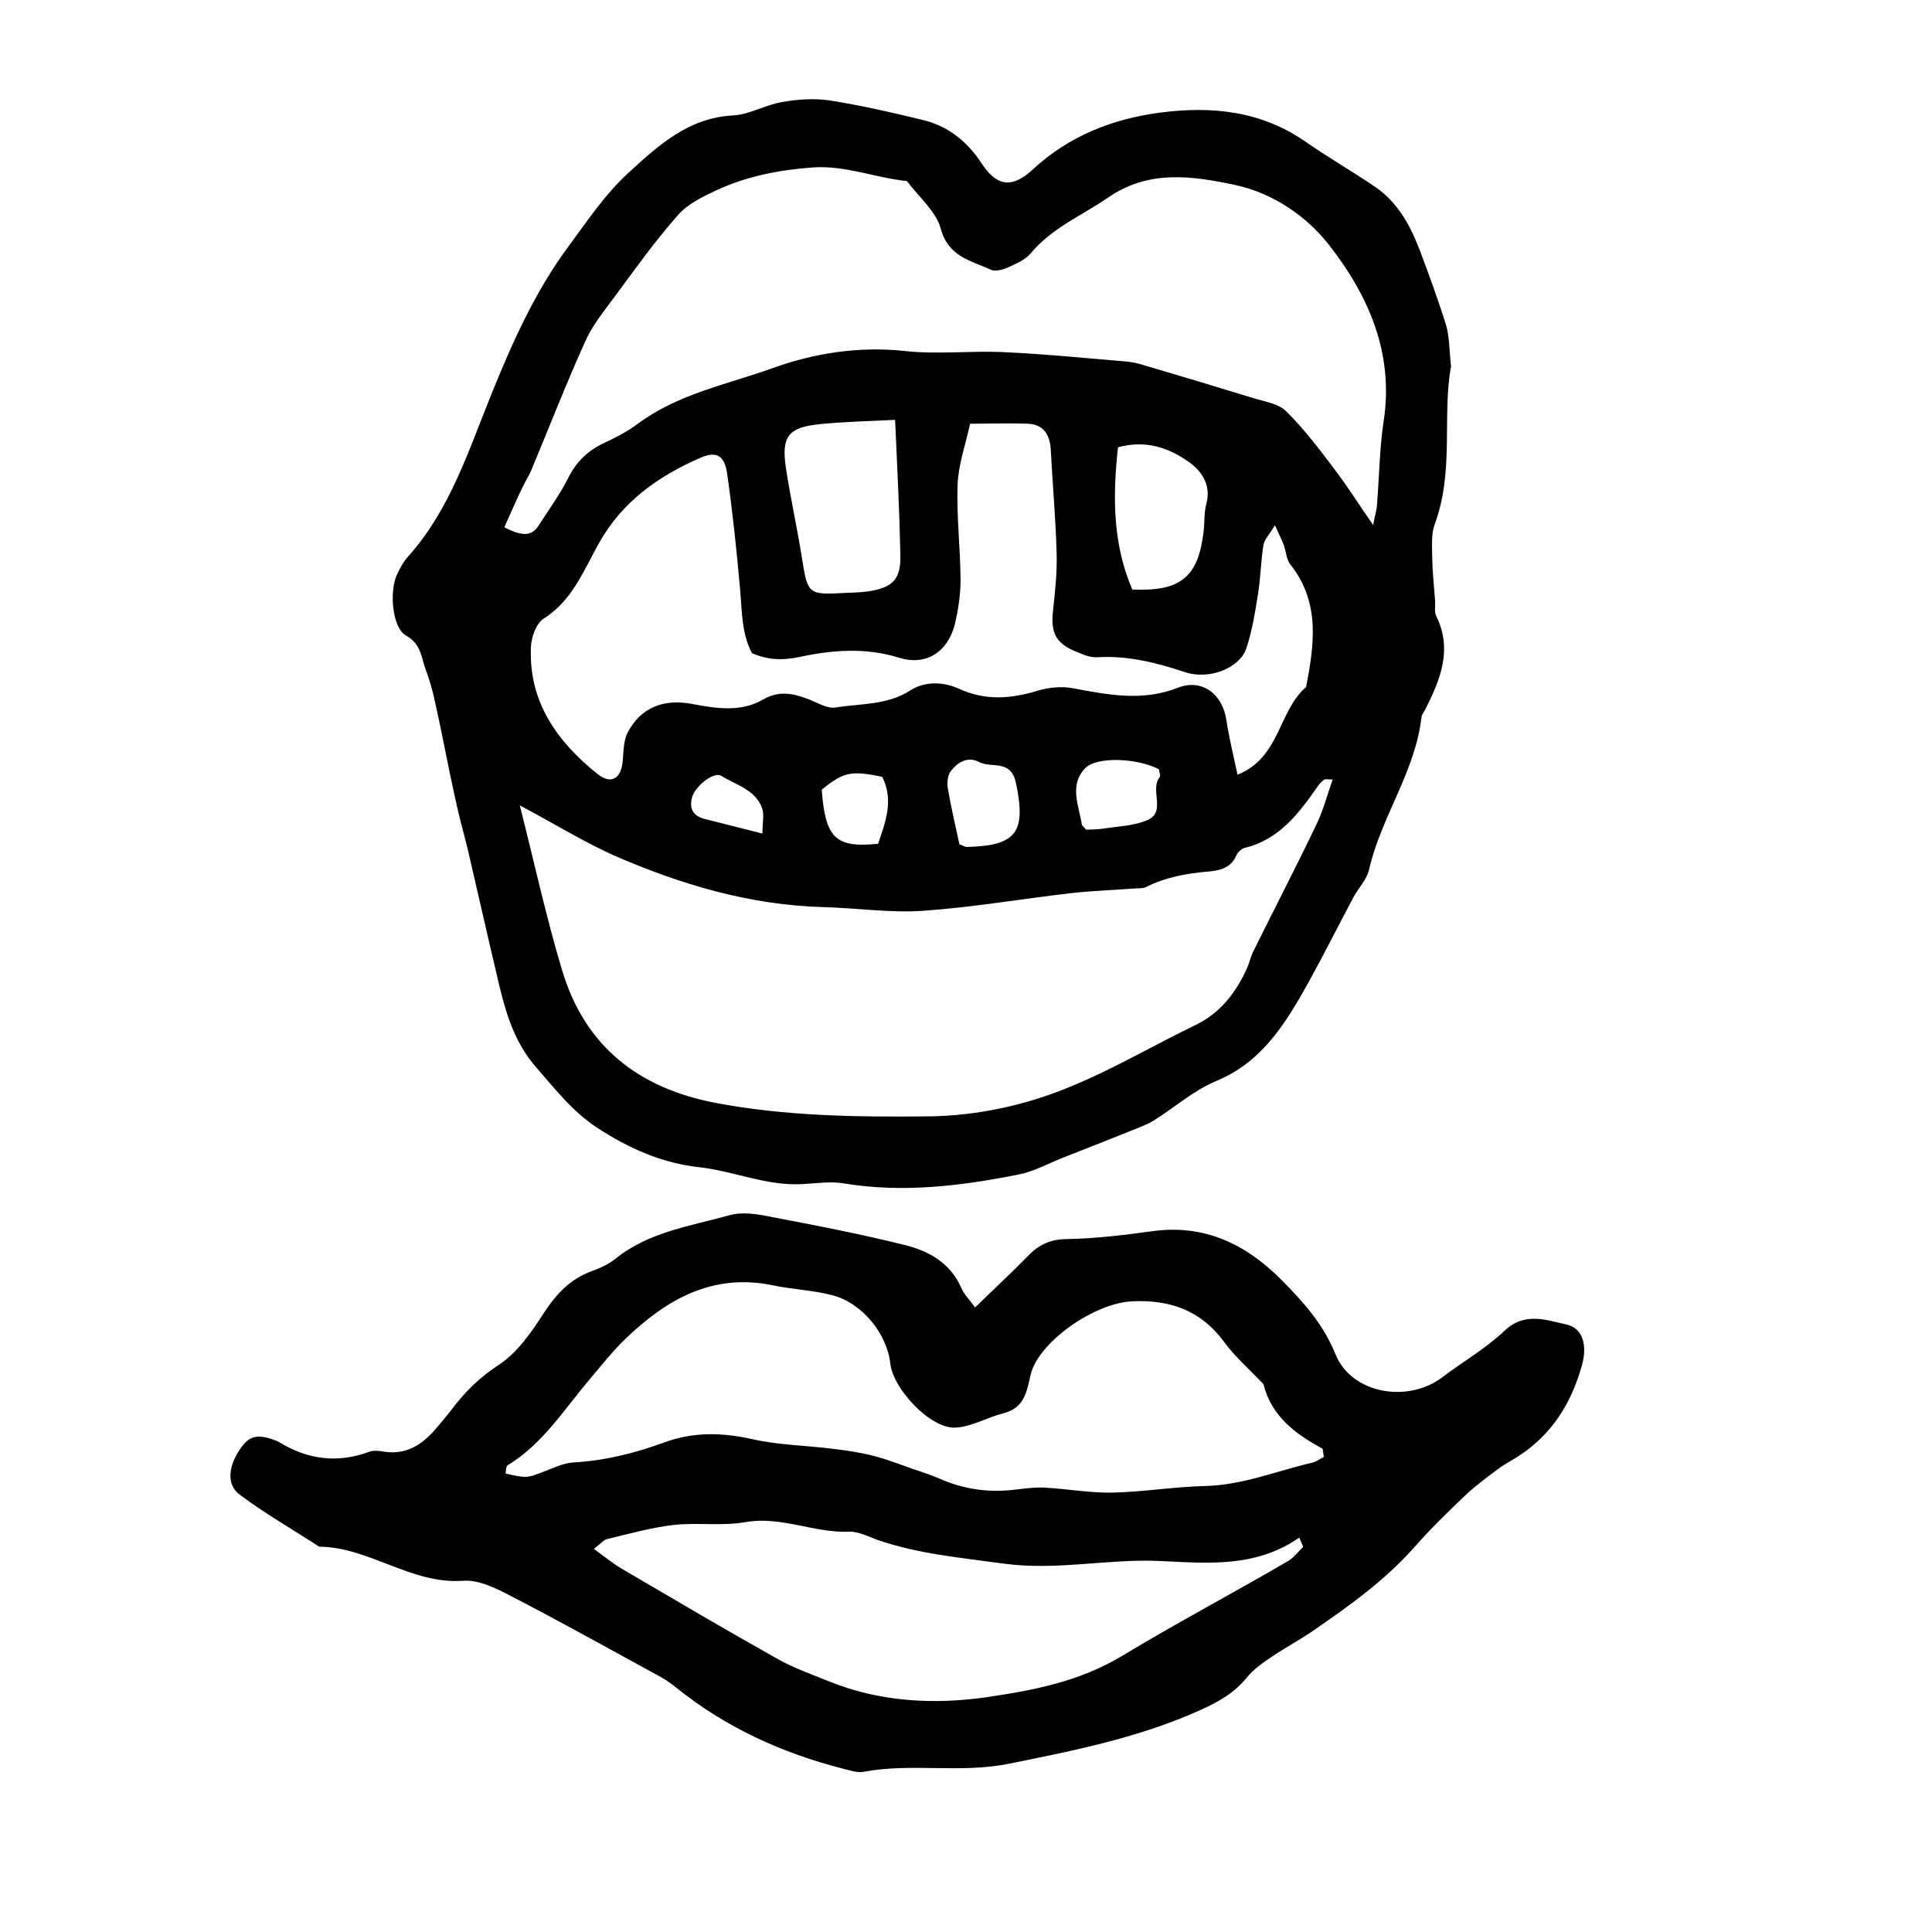 <?xml version="1.0" encoding="utf-8"?>
<!-- Generator: Adobe Illustrator 24.0.3, SVG Export Plug-In . SVG Version: 6.00 Build 0)  -->
<svg version="1.1" id="Lager_1" xmlns="http://www.w3.org/2000/svg" xmlns:xlink="http://www.w3.org/1999/xlink" x="0px" y="0px"
	 viewBox="0 0 850.4 850.4" style="enable-background:new 0 0 850.4 850.4;" xml:space="preserve">
<path d="M429.2,575.5c8.7-8.5,16.1-15.3,23.1-22.5c4.8-5,9.8-7.5,17.2-7.6c12.7-0.2,25.4-1.8,38-3.5c22.9-3.1,41.1,5.9,56.6,21.5
	c9.5,9.6,18.3,19.3,23.7,32.6c7,17.5,31.8,21.8,47.1,10.2c9.1-6.9,19.2-12.7,27.4-20.5c8.9-8.4,18.4-4.6,27.2-2.7
	c7.7,1.7,9.1,9.9,6.8,18c-4.7,16.8-13.3,30.5-28,40c-2.9,1.9-6.1,3.5-8.9,5.6c-4.8,3.6-9.7,7.2-14.1,11.3
	c-7.9,7.5-15.7,15.1-22.9,23.3c-13,14.6-28.7,25.8-44.7,36.8c-5.7,3.9-11.9,7.2-17.7,11.1c-4,2.7-8.1,5.5-11.1,9.2
	c-5.5,6.8-12.5,10.8-20.3,14.3c-26.9,12.2-55.6,17.9-84.3,23.7c-21.5,4.4-43-0.4-64.3,3.6c-2.8,0.5-6.1-0.7-9-1.4
	c-26.9-6.9-51.7-18.2-73.4-35.7c-2-1.6-4.2-3.2-6.5-4.5c-21.6-11.8-43.1-23.8-64.9-35.1c-6.9-3.6-15-7.9-22.2-7.4
	c-23,1.7-41.3-14.8-63.5-15c-11.7-7.6-23.9-14.6-35-22.9c-5.9-4.4-5-12.5,0.2-20.1c4.1-6,7.7-6.8,16-3.6c0.4,0.2,0.8,0.4,1.2,0.6
	c12.6,7.7,25.7,9.4,39.7,4.2c1.9-0.7,4.4-0.4,6.6,0c9.3,1.4,16.2-2.8,22-9.4c2.9-3.3,5.7-6.7,8.4-10.2c5.6-7.3,11.9-13.4,19.9-18.6
	c8.1-5.3,14.3-14.2,19.7-22.6c5.5-8.5,11.7-15.2,21.3-18.7c3.7-1.3,7.5-3.1,10.5-5.5c14.6-11.8,32.9-14.3,50.1-19.1
	c5.6-1.6,12.3-0.5,18.2,0.7c19.9,3.8,39.7,7.6,59.3,12.5c10.3,2.6,19.6,7.8,24.4,18.5C424.1,569.4,426.6,571.9,429.2,575.5z
	 M582.7,641.3c-0.2-1.2-0.3-2.4-0.5-3.6c-12-6.5-22.5-14.3-26-28.2c-0.1-0.4-0.5-0.7-0.8-1c-5.7-6-12-11.5-16.8-18.1
	c-10.2-13.8-24-18.4-40.3-17.6c-16.9,0.8-41.5,18.2-44.7,32.5c-1.7,7.7-2.9,14.5-12,16.8c-7.2,1.8-14,6-21.2,6.3
	c-10.9,0.4-27.2-16.9-28.5-28.1c-1.4-13.2-12.5-26.9-25.6-30.2c-8.4-2.2-17.3-2.5-25.9-4.3c-26.7-5.6-47,6.1-65.2,23.6
	c-5.7,5.5-10.6,11.8-15.7,17.8c-11.3,13.3-20.6,28.4-36.1,37.8c-0.7,0.4-0.6,2.3-0.9,3.6c9.4,2.1,9.4,2,16.5-0.7
	c4.5-1.7,9.1-4,13.7-4.2c13.8-0.8,26.9-4.1,39.7-8.8c12.9-4.7,25.5-4.4,38.9-1.4c11.4,2.6,23.4,2.7,35.1,4.2
	c6.1,0.7,12.1,1.6,18,3.1c5.9,1.5,11.5,3.7,17.2,5.7c4.1,1.4,8.2,2.7,12.1,4.4c10.6,4.7,21.6,6.2,33.1,4.8c4.2-0.5,8.6-1.1,12.8-0.9
	c10,0.5,20.1,2.4,30.1,2.2c13.6-0.3,27.2-2.6,40.8-2.9c16.5-0.4,31.6-6.7,47.2-10.3C579.7,643.2,581.1,642.1,582.7,641.3z
	 M261.4,681.8c5,3.6,8.4,6.4,12.1,8.6c22.7,13.3,45.4,26.7,68.4,39.6c7.2,4.1,15.1,6.9,22.8,10c22.6,9.2,46.6,10.4,69.9,7
	c20.3-3,40.6-6.8,59.6-18.3c23.8-14.4,48.7-27.5,72.8-41.6c2.5-1.5,4.4-4.1,6.6-6.2c-0.6-1.4-1.1-2.8-1.7-4.1
	c-19.2,13.3-40.1,11.3-61.1,10.3c-23.1-1.1-45.8,4.4-69.4,1.1c-18.7-2.6-37.3-4.2-55.2-10.4c-4.1-1.5-8.5-3.8-12.6-3.6
	c-15.4,0.6-29.8-7-45.6-4.2c-10.2,1.8-20.9,0.1-31.2,1.2c-9.9,1.1-19.7,3.9-29.4,6.2C265.8,677.7,264.6,679.3,261.4,681.8z"/>
<path d="M638.7,161.3c-4,21.6,1.5,46.1-7.2,69.5c-1.6,4.3-1.1,9.5-1.1,14.3c0.1,6.5,0.8,13,1.3,19.5c0.1,2.1-0.4,4.6,0.4,6.4
	c7.4,14.8,1.9,28.1-4.7,41.2c-0.6,1.2-1.6,2.3-1.7,3.5c-2.8,24.1-17.8,43.9-23.1,67.1c-1,4.4-4.8,8.2-7,12.4
	c-6.6,12.4-12.9,25-19.7,37.3c-9.9,17.7-20.1,34.8-40.5,43.3c-9.9,4.1-18.4,11.7-27.7,17.5c-3.3,2-7,3.2-10.6,4.7
	c-9.7,3.9-19.5,7.8-29.3,11.6c-6.5,2.6-12.8,6.1-19.5,7.4c-25.3,5-50.8,8.2-76.8,3.9c-6-1-12.3,0-18.4,0.3
	c-15.6,0.9-30-5.7-45.1-7.4c-16.7-1.8-31.1-8.3-45-17.3c-10.9-7.1-18.6-17.1-27-26.7c-9.1-10.4-13-22.7-16.1-35.5
	c-4.8-20.1-9.3-40.3-14-60.4c-1.3-5.5-2.9-11-4.2-16.6c-1.4-5.9-2.6-11.9-3.9-17.9c-2.1-10.3-4.1-20.6-6.4-30.8
	c-1-4.7-2.3-9.3-4-13.8c-2-5.4-1.9-11.2-8.6-15c-6.3-3.5-7.5-19.8-4-27c1.3-2.8,2.8-5.6,4.8-7.8c18.5-20.6,26.6-46.6,36.7-71.5
	c9.2-22.7,19.1-45,33.9-65c8.3-11.2,16-22.9,26.4-32.4c13.2-12.1,26.4-24.3,46.2-25.3c7.2-0.4,14.2-4.7,21.5-5.9
	c6.8-1.2,14.1-1.7,20.9-0.7c13.8,2.2,27.4,5.3,41,8.6c11.1,2.7,19.5,9.4,25.8,19c6.6,10.2,13.4,11.4,22.7,2.7
	c15.9-14.7,34.9-22.1,55.7-24.9c22.7-3,44.6-0.9,64.3,12.8c10,7,20.7,13.1,30.8,20c9.7,6.7,15.2,16.7,19.3,27.4
	c4.2,11.1,8.3,22.3,11.8,33.6C638,148.5,637.9,154,638.7,161.3z M222,232.1c7.3,3.7,11.8,4.4,15.1-0.8c4.5-7,9.4-13.7,13.1-21.1
	c3.6-7.1,8.6-11.9,15.7-15.2c5.2-2.4,10.3-5.1,14.9-8.5c17.7-13.2,39.4-17.3,59.4-24.5c18-6.5,37.9-9.7,58.1-7.5
	c14.3,1.6,29-0.2,43.4,0.5c17.9,0.8,35.8,2.6,53.7,4.1c2.5,0.2,5.1,0.7,7.6,1.5c16.3,4.8,32.6,9.7,48.9,14.7
	c4.9,1.5,10.9,2.4,14.2,5.7c7.9,7.8,14.7,16.8,21.4,25.7c5.5,7.2,10.4,15,16.9,24.4c0.9-4.7,1.6-6.8,1.7-8.9
	c1-12.2,1.1-24.6,2.9-36.6c4.7-30.1-6.7-55.7-24.1-77.9c-9.8-12.5-24.5-22.7-41.3-26.3c-19-4-38-6.8-55.9,5.6
	c-11.5,7.9-24.7,13.3-34,24.5c-2.4,2.9-6.5,4.6-10,6.2c-2.2,1-5.5,1.9-7.4,1.1c-8.8-4.1-18.8-5.6-22.2-18.1
	c-2.1-7.8-9.8-14.1-14.9-21c-13.9-1.4-27-7-41.5-6c-14.7,1.1-28.7,3.8-42,9.9c-6.2,2.9-13,6.1-17.3,11.1
	c-10.1,11.4-18.9,23.8-28,36.1c-4.7,6.3-9.8,12.6-12.9,19.7c-8.4,18.6-15.8,37.7-23.7,56.6c-1,2.4-2.5,4.6-3.6,7
	C227.4,219.7,224.9,225.6,222,232.1z M228.8,354.5c6.4,25.3,11.6,49.2,18.6,72.5c10,33.6,33.8,52.1,67.8,58.5
	c30.7,5.8,61.8,6.2,92.9,5.9c22-0.2,43.6-4.9,63.8-13.4c18.6-7.7,36.1-18,54.3-26.8c10.9-5.3,17.7-14.1,22.6-24.8
	c1.1-2.4,1.6-5,2.7-7.3c9.3-18.8,19-37.5,28.1-56.5c2.9-6.1,4.6-12.7,7-19.5c-2.2,0-3.2-0.3-3.7,0.1c-1.1,0.7-2,1.7-2.8,2.8
	c-8.3,11.9-16.9,23.5-32.2,27.2c-1.5,0.4-3.2,2-3.8,3.5c-2.3,5.4-7.4,6.5-12,6.9c-9.7,0.8-19,2.5-27.8,6.9c-1.5,0.7-3.4,0.4-5.2,0.6
	c-9.1,0.7-18.3,1-27.4,2c-21.8,2.5-43.6,6.3-65.4,7.8c-14.3,1-28.8-1.2-43.3-1.6c-32.8-0.8-63.6-10-93.3-23
	C256.7,370.4,244.4,362.8,228.8,354.5z M331,287.5c-4.5-8.4-4.4-18.1-5.2-27.7c-1.5-17.1-3.3-34.1-5.7-51.1
	c-1.1-8.2-4.7-10.3-11.8-7.2c-18.4,8-34.3,19.2-44.5,37.3c-6.8,12-11.7,25.4-24.5,33.5c-3.3,2.1-5.4,8.1-5.6,12.4
	c-1.1,24.1,11.4,41.6,29.2,55.9c6.1,4.9,10.5,2.2,11.2-5.6c0.4-4.2,0.3-9,2.2-12.6c5.8-11,15.8-15,28.6-12.5
	c10.4,2,21.3,3.6,30.8-1.9c7.3-4.2,13.3-2.8,20-0.3c4,1.5,8.5,4.4,12.2,3.7c11-1.8,22.5-0.9,32.8-7.5c6.1-4,14.3-4,21.5-0.7
	c11.5,5.3,22.9,4.4,34.6,0.8c4.8-1.4,10.3-2,15.2-1.1c15.6,2.9,30.8,6,46.5-0.2c10.6-4.1,19.6,2.8,21.3,14.2
	c1.2,8,3.2,15.9,4.9,24.1c18.8-7.5,17.9-28,30.2-38.6c3.6-18.7,6.3-37.2-6.9-53.9c-1.8-2.2-1.9-5.7-2.9-8.5c-0.8-2.3-2-4.4-3.9-8.8
	c-2.5,4.1-4.7,6.3-5.1,8.8c-1.1,6.9-1.2,14-2.3,21c-1.3,8.2-2.6,16.5-5.2,24.4c-2.9,8.6-16.3,14.1-27.2,10.4
	c-12.6-4.2-25.1-7.3-38.5-6.5c-2.9,0.2-6-1.1-8.8-2.3c-9.3-3.6-11.7-8.3-10.6-18.2c0.9-8.3,1.8-16.6,1.6-24.9
	c-0.4-15.4-1.8-30.7-2.6-46.1c-0.4-6.6-3.3-11.1-10.3-11.3c-7.8-0.3-15.7,0-25.2,0c-1.9,8.9-5.1,17.7-5.5,26.6
	c-0.5,14,1.2,28.1,1.3,42.1c0,6.5-1,13.2-2.5,19.5c-3.1,12.4-12.8,18.5-24.6,14.8c-14.7-4.6-29.5-3.4-43.9-0.3
	C344.5,290.7,338.2,290.6,331,287.5z M394,184.8c-11.4,0.6-22.3,0.8-33.2,1.9c-13.8,1.4-16.9,5.4-14.9,19c2,13.4,5,26.6,7.1,40
	c2.5,15.8,2.7,16.2,18.7,15.3c3.5-0.2,7.1-0.2,10.5-0.7c11-1.7,14.5-5.4,14.1-16.7C395.9,224.5,394.9,205.3,394,184.8z M492.1,196.9
	c-2.4,21.7-2.3,42.6,6.3,62.6c21.1,0.9,28.8-5.3,31.3-24.8c0.6-4.3,0.2-8.9,1.3-13c2.2-8.3-2.1-14.3-7.5-18.2
	C514.6,197.1,504.3,193.5,492.1,196.9z M422.3,371.6c1.6,0.6,2.4,1.2,3.2,1.2c22.1-0.5,26.2-6.6,21.7-28.1
	c-2.2-10.7-10.8-6.4-16.3-9.3c-4.9-2.6-9.5,0.1-12.5,4.2c-1.3,1.8-1.6,5-1.2,7.4C418.6,355.3,420.6,363.7,422.3,371.6z M478.1,365.2
	c2.6-0.1,5.2-0.1,7.7-0.5c6.5-1,13.4-1.2,19.2-3.7c8.5-3.6,1-13.2,5.4-18.9c0.6-0.7-0.2-2.4-0.3-3.5c-9.3-4.9-27.4-5.8-32.5-0.4
	c-7.1,7.4-2.7,16.4-1.4,24.8C476.3,363.4,476.8,363.7,478.1,365.2z M386.5,371.4c3.3-9.6,7-19.3,1.8-29.5c-13.9-2.8-17-2.1-26.6,5.7
	C363.3,368.9,367.7,373.3,386.5,371.4z M335.6,366.9c0-4.9,0.9-8.4-0.2-11.3c-3-8.1-11.5-10.1-17.9-14.1c-3.3-2-11.3,4.4-12.8,9.2
	c-1.5,5.1,0.3,8.5,5.6,9.8C318.2,362.5,326,364.5,335.6,366.9z"/>
</svg>
